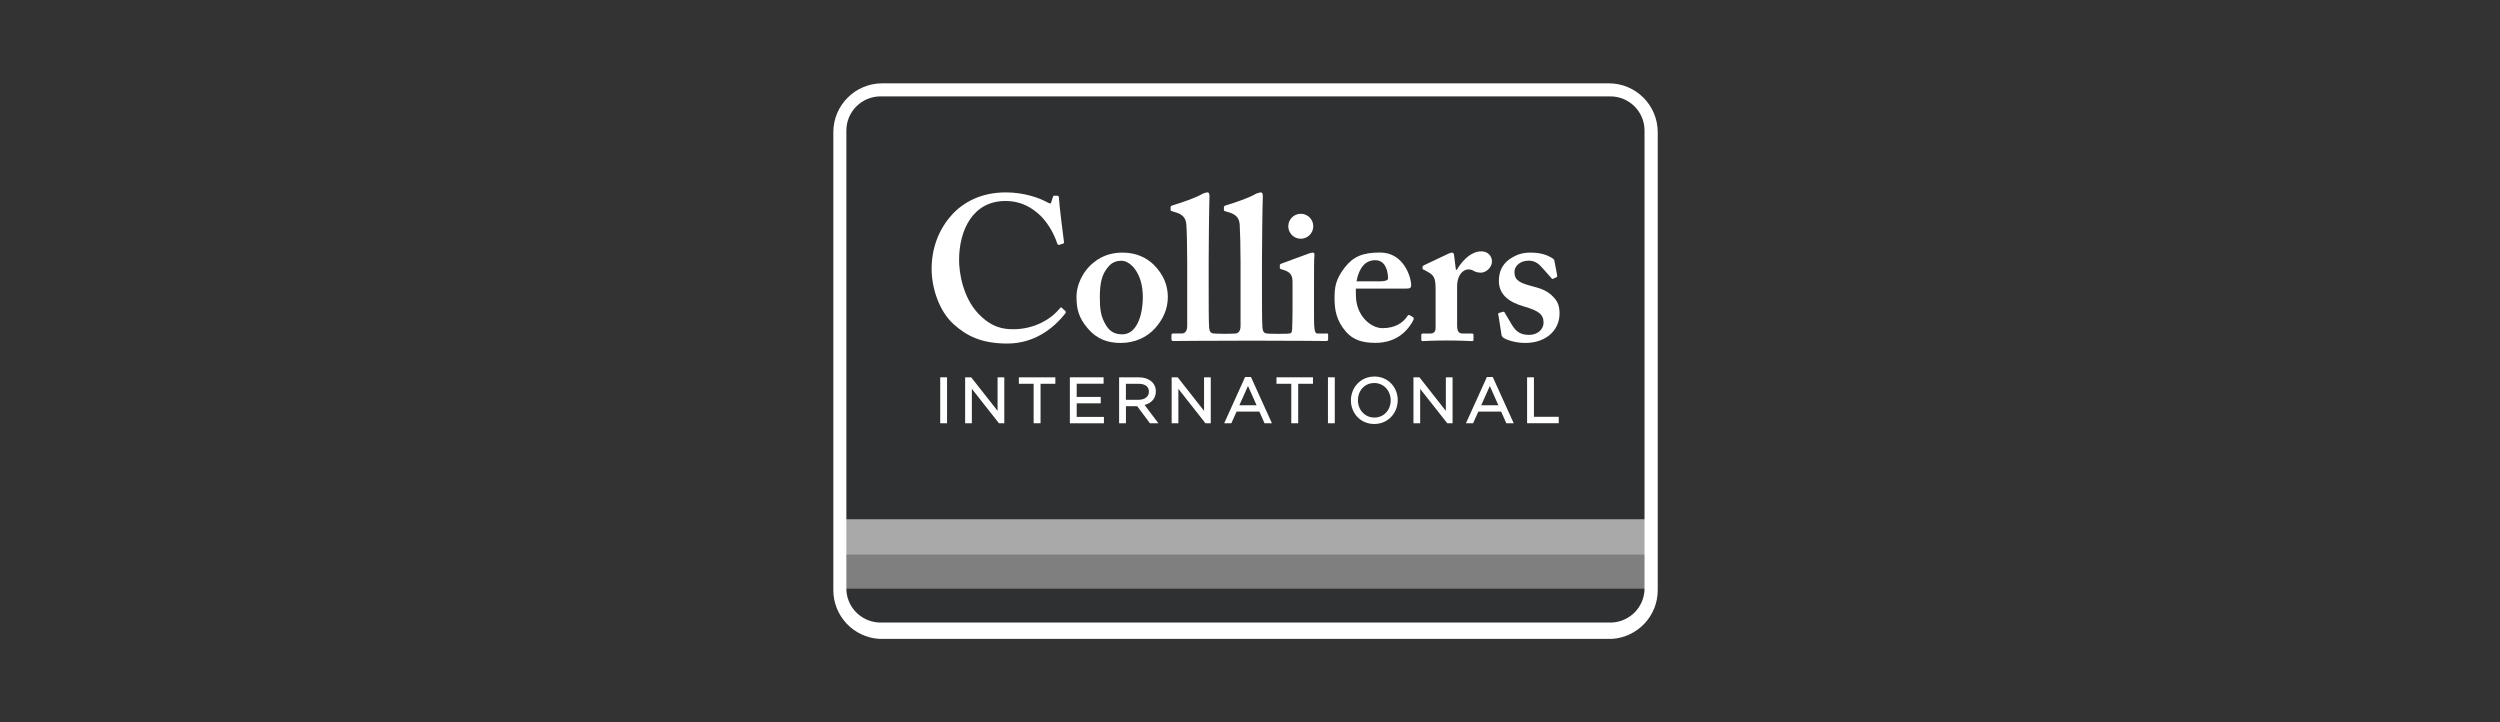 <svg width="180" height="52" viewBox="0 0 180 52" fill="none" xmlns="http://www.w3.org/2000/svg">
<rect x="0" y="0" width="180" height="52" fill="#333333" stroke="none"/>
<path d="M115.838 6H63.52C61.575 6 60 7.577 60 9.522V42.489C60 44.362 61.462 45.887 63.308 46H63.34H116.023H116.052C117.896 45.887 119.357 44.362 119.357 42.489V9.522C119.357 7.577 117.783 6 115.838 6Z" fill="white"/>
<path d="M118.406 39.9H60.938V42.36H118.406V39.9Z" fill="#7F7F7F"/>
<path d="M118.406 37.396H60.938V39.9H118.406V37.396Z" fill="#A9A9A9"/>
<path d="M63.258 44.82H116.087C117.38 44.742 118.406 43.677 118.406 42.368V42.36H60.938V42.368C60.938 43.677 61.964 44.742 63.258 44.82Z" fill="#2F3031"/>
<path d="M115.936 6.939H63.406C62.043 6.939 60.938 8.041 60.938 9.399V37.399H118.406V9.399C118.406 8.038 117.302 6.939 115.939 6.939H115.936Z" fill="#2F3031"/>
<path d="M82.281 21.343C82.281 19.719 81.424 18.776 80.747 18.776C80.365 18.776 80.07 18.897 79.821 19.178C79.363 19.693 79.187 20.312 79.187 21.386C79.187 22.243 79.248 22.802 79.644 23.436C79.893 23.835 80.22 24.072 80.808 24.072C81.78 24.072 82.284 22.848 82.284 21.343M83.065 19.056C83.757 19.751 84.084 20.518 84.084 21.386C84.084 22.255 83.728 23.01 83.169 23.629C82.564 24.307 81.679 24.692 80.695 24.692C79.763 24.692 78.97 24.425 78.304 23.629C77.656 22.862 77.508 22.243 77.508 21.343C77.508 20.634 77.864 19.603 78.747 18.897C79.47 18.304 80.237 18.188 80.839 18.188C81.829 18.188 82.567 18.573 83.068 19.059" fill="white"/>
<path d="M99.453 20.252C99.763 20.252 99.939 20.162 99.939 20.046C99.939 19.603 99.792 18.735 99.025 18.735C98.301 18.735 97.858 19.268 97.667 20.255H99.45L99.453 20.252ZM97.624 21.239C97.624 22.744 98.701 23.627 99.54 23.627C100.455 23.627 101.013 23.242 101.326 22.77C101.387 22.666 101.444 22.666 101.505 22.697L101.722 22.828C101.798 22.871 101.826 22.932 101.722 23.123C101.413 23.684 100.66 24.686 99.039 24.686C98.096 24.686 97.433 24.48 96.915 23.89C96.237 23.106 96.087 22.37 96.087 21.456C96.087 20.648 96.18 20.098 96.811 19.273C97.43 18.477 98.093 18.182 99.375 18.182C101.057 18.182 101.604 19.939 101.604 20.544C101.604 20.764 101.456 20.779 101.19 20.779H97.621V21.236L97.624 21.239Z" fill="white"/>
<path d="M103.36 20.726C103.36 20.046 103.244 19.812 102.802 19.577L102.538 19.43C102.451 19.401 102.422 19.372 102.422 19.311V19.224C102.422 19.166 102.451 19.137 102.538 19.091L104.321 18.249C104.411 18.22 104.469 18.188 104.558 18.188C104.648 18.188 104.674 18.278 104.692 18.367L104.825 19.427H104.886C105.386 18.602 106.006 18.098 106.654 18.098C107.126 18.098 107.421 18.425 107.421 18.836C107.421 19.247 107.007 19.632 106.625 19.632C106.417 19.632 106.24 19.574 106.121 19.517C106.006 19.427 105.858 19.398 105.71 19.398C105.534 19.398 105.27 19.517 105.091 19.826C104.972 20.032 104.912 20.356 104.912 20.55V23.395C104.912 23.867 105.03 24.014 105.325 24.014H105.977C106.064 24.014 106.092 24.043 106.092 24.116V24.457C106.092 24.529 106.064 24.561 105.988 24.561C105.884 24.561 105.236 24.515 104.159 24.515C103.082 24.515 102.553 24.561 102.437 24.561C102.362 24.561 102.333 24.532 102.333 24.457V24.133C102.333 24.043 102.362 24.014 102.463 24.014H102.981C103.215 24.014 103.363 23.899 103.363 23.615V20.726H103.36Z" fill="white"/>
<path d="M107.873 22.657C107.858 22.596 107.873 22.553 107.916 22.538L108.197 22.451C108.258 22.437 108.301 22.437 108.33 22.495L108.816 23.32C109.083 23.765 109.363 24.113 110.087 24.113C110.663 24.113 111.135 23.762 111.135 23.215C111.135 22.625 110.75 22.359 109.719 22.066C108.718 21.771 107.919 21.27 107.919 20.223C107.919 19.574 108.156 19.045 108.672 18.674C109.187 18.321 109.601 18.188 110.206 18.188C110.929 18.188 111.372 18.367 111.638 18.512C111.858 18.628 111.902 18.689 111.916 18.776L112.11 19.783C112.122 19.841 112.122 19.916 112.096 19.945L111.815 20.078C111.771 20.093 111.725 20.078 111.696 20.017L110.987 19.221C110.811 19.03 110.544 18.767 110.061 18.767C109.514 18.767 109.042 19.091 109.042 19.606C109.042 20.211 109.485 20.391 110.371 20.622C111.051 20.799 111.465 20.975 111.847 21.389C112.171 21.713 112.287 22.069 112.287 22.57C112.287 23.809 111.282 24.692 109.826 24.692C109.042 24.692 108.397 24.44 108.232 24.31C108.174 24.249 108.13 24.205 108.116 24.148L107.881 22.66L107.873 22.657Z" fill="white"/>
<path d="M95.465 24.015H94.874C94.726 24.015 94.666 23.899 94.64 23.63C94.608 23.453 94.608 22.92 94.608 22.359V20.77C94.608 19.546 94.608 18.602 94.64 18.368C94.654 18.249 94.608 18.188 94.521 18.188C94.434 18.188 94.315 18.22 94.168 18.278C93.916 18.379 92.457 18.897 92.252 18.984C92.177 19.013 92.147 19.045 92.147 19.103V19.268C92.147 19.326 92.162 19.369 92.295 19.398C92.972 19.577 93.062 19.87 93.062 20.313V22.394C93.062 22.805 93.048 23.276 93.033 23.719C93.019 23.957 92.944 24.015 92.799 24.015C92.799 24.015 92.692 24.038 92.069 24.038C91.447 24.038 91.273 24.015 91.273 24.015C90.949 24.015 90.923 23.809 90.891 23.54C90.862 23.1 90.862 21.595 90.862 20.918V18.793C90.862 17.983 90.891 14.915 90.923 14.119C90.923 13.913 90.862 13.852 90.776 13.852C90.715 13.852 90.628 13.881 90.451 13.939C89.977 14.234 88.828 14.617 88.24 14.796C88.147 14.825 88.121 14.883 88.121 14.912V15.088C88.121 15.152 88.121 15.178 88.211 15.21L88.506 15.297C88.978 15.444 89.23 15.682 89.259 16.182C89.288 16.564 89.32 17.832 89.32 18.865V23.482C89.32 23.896 89.097 24.012 88.952 24.012C88.952 24.012 88.729 24.035 88.191 24.035C87.653 24.035 87.438 24.012 87.438 24.012C87.111 24.012 87.082 23.806 87.053 23.537C87.025 23.097 87.025 21.592 87.025 20.915V18.79C87.025 17.98 87.053 14.912 87.082 14.116C87.082 13.91 87.025 13.85 86.938 13.85C86.877 13.85 86.79 13.878 86.614 13.936C86.142 14.232 84.993 14.614 84.402 14.793C84.312 14.822 84.284 14.88 84.284 14.909V15.085C84.284 15.149 84.284 15.175 84.373 15.207L84.666 15.294C85.137 15.441 85.386 15.679 85.418 16.179C85.45 16.561 85.479 17.829 85.479 18.863V23.479C85.479 23.893 85.259 24.009 85.111 24.009H84.55C84.376 24.009 84.344 24.038 84.344 24.127V24.405C84.344 24.492 84.373 24.553 84.463 24.553C84.521 24.553 87.349 24.527 90.13 24.527C92.912 24.527 95.45 24.553 95.508 24.553C95.598 24.553 95.626 24.492 95.626 24.405V24.107C95.626 24.035 95.598 24.006 95.479 24.006" fill="white"/>
<path d="M76.706 22.396C76.611 22.307 76.44 22.153 76.428 22.139C76.411 22.121 76.359 22.139 76.344 22.156C75.69 22.987 74.472 23.705 72.947 23.705C72.237 23.705 71.384 23.586 70.411 22.553C69.32 21.372 69.054 19.632 69.054 18.718C69.054 16.596 70.029 14.472 72.385 14.472C73.537 14.472 74.304 14.943 74.952 15.563C75.569 16.211 75.925 16.946 76.101 17.479C76.145 17.598 76.188 17.655 76.261 17.629L76.541 17.54C76.602 17.525 76.617 17.479 76.602 17.389C76.541 16.949 76.249 14.59 76.249 14.327C76.249 14.118 76.22 14.089 76.043 14.089C75.867 14.089 75.835 14.089 75.809 14.179L75.69 14.561C75.661 14.677 75.604 14.677 75.395 14.561C74.865 14.269 73.774 13.852 72.417 13.852C70.648 13.852 69.381 14.561 68.582 15.415C67.549 16.535 67.077 17.922 67.077 19.366C67.077 20.666 67.578 22.373 68.669 23.349C69.586 24.173 70.645 24.735 72.533 24.735C74.42 24.735 75.829 23.696 76.724 22.535C76.741 22.512 76.747 22.437 76.703 22.396" fill="white"/>
<path d="M94.556 16.292C94.556 16.787 94.153 17.189 93.656 17.189C93.158 17.189 92.755 16.787 92.755 16.292C92.755 15.797 93.158 15.392 93.656 15.392C94.153 15.392 94.556 15.797 94.556 16.292Z" fill="white"/>
<path d="M67.696 30.475V27.166H68.188V30.475H67.696Z" fill="white"/>
<path d="M72.243 30.475H71.925L69.974 27.997V30.475H69.49V27.166H69.925L71.826 29.583V27.166H72.309V30.475H72.243Z" fill="white"/>
<path d="M74.422 30.474V27.632H73.357V27.169H75.985V27.632H74.92V30.474H74.425H74.422Z" fill="white"/>
<path d="M77.03 30.475V27.166H79.459V27.627H77.522V28.579H79.253V29.039H77.522V30.017H79.482V30.477H77.03V30.475Z" fill="white"/>
<path d="M87.112 30.475H86.793L84.843 27.997V30.475H84.359V27.166H84.793L86.692 29.583V27.166H87.175V30.475H87.109H87.112Z" fill="white"/>
<path d="M91.045 30.474L90.675 29.635H89.034L88.657 30.474H88.142L89.647 27.146H90.07L91.578 30.474H91.045ZM89.233 29.181H90.475L89.856 27.791L89.233 29.181Z" fill="white"/>
<path d="M92.972 30.475V27.632H91.907V27.166H94.535V27.632H93.47V30.408V30.475H92.975H92.972Z" fill="white"/>
<path d="M95.612 30.475V27.166H96.104V30.475H95.612Z" fill="white"/>
<path d="M104.521 30.474H104.203L102.252 28V30.474H101.769V27.169H102.203L104.101 29.586V27.169H104.585V30.474H104.518H104.521Z" fill="white"/>
<path d="M108.455 30.474L108.081 29.635H106.44L106.064 30.474H105.549L107.057 27.146H107.479L108.987 30.474H108.455ZM106.643 29.181H107.884L107.268 27.791L106.646 29.181H106.643Z" fill="white"/>
<path d="M109.951 30.475V27.166H110.443V30.009H112.229V30.472H109.951V30.475Z" fill="white"/>
<path d="M81.974 28.787H81.065V27.632H81.977C82.472 27.638 82.718 27.843 82.721 28.197C82.721 28.564 82.428 28.781 81.971 28.787H81.974ZM82.408 29.155C82.874 29.039 83.221 28.709 83.221 28.182C83.221 27.569 82.726 27.169 82.009 27.169H80.576V30.477H81.068V29.244H81.876L82.796 30.477H83.404L82.411 29.157L82.408 29.155Z" fill="white"/>
<path d="M98.955 30.064C98.269 30.064 97.771 29.508 97.771 28.816C97.771 28.121 98.26 27.577 98.947 27.577C99.632 27.577 100.13 28.133 100.13 28.825C100.13 29.519 99.641 30.064 98.955 30.064ZM98.955 27.111C97.951 27.111 97.268 27.913 97.265 28.825C97.265 29.736 97.942 30.527 98.947 30.527C99.951 30.527 100.634 29.728 100.637 28.813C100.637 27.901 99.96 27.111 98.955 27.108V27.111Z" fill="white"/>
</svg>

